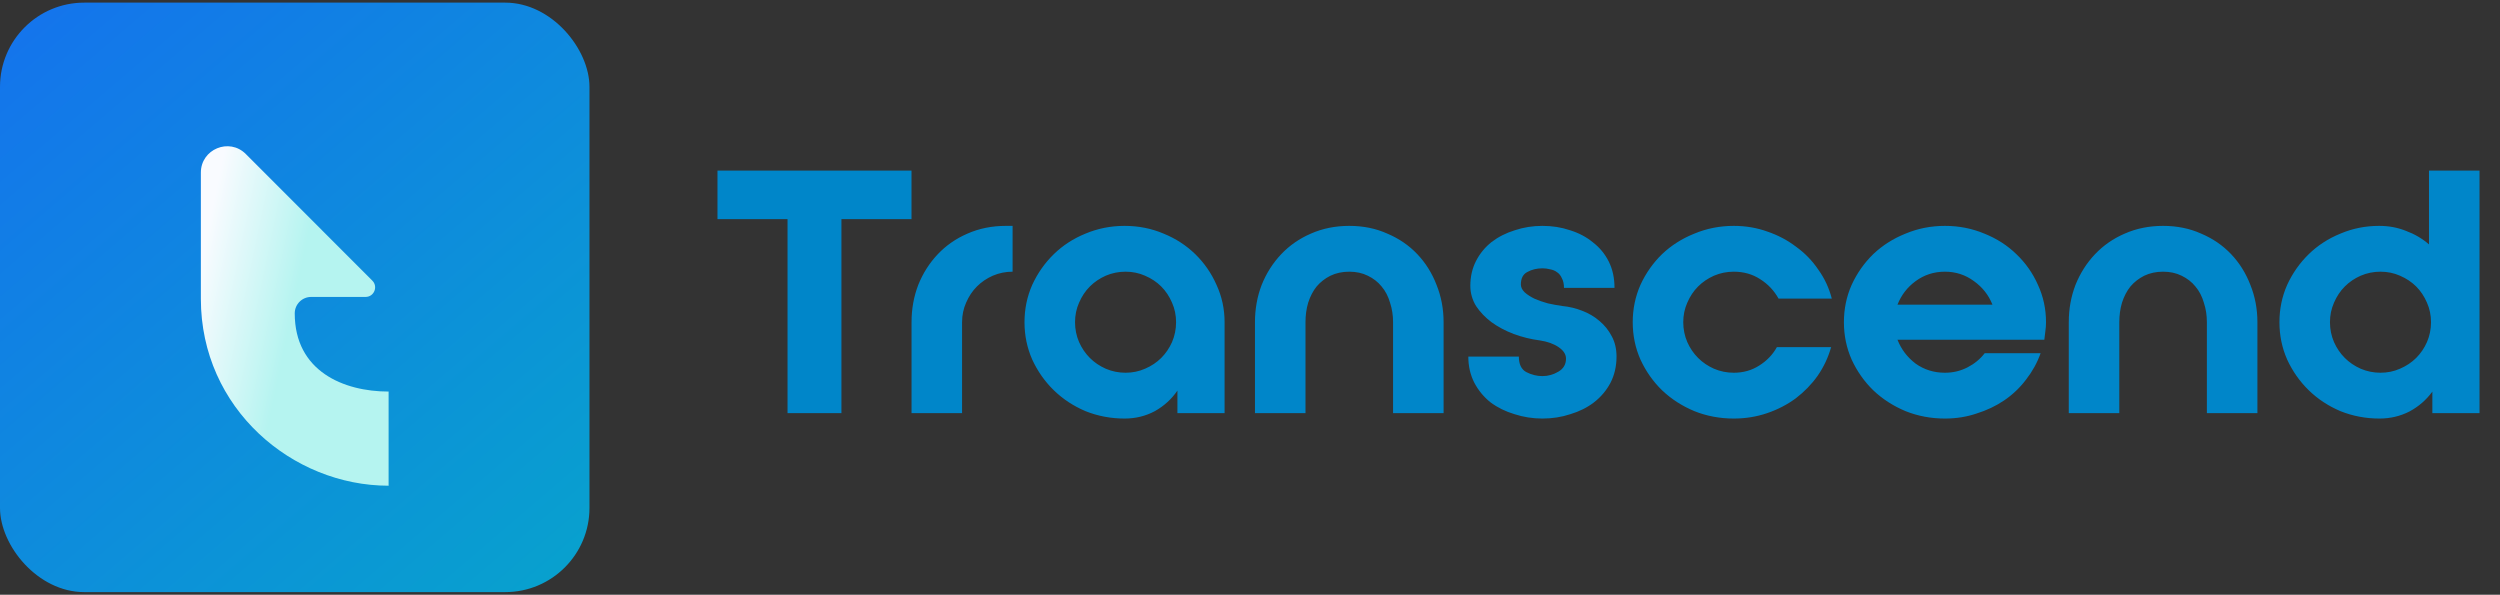 <svg width="475" height="113" viewBox="0 0 475 113" fill="none" xmlns="http://www.w3.org/2000/svg">
<rect x="0" y="0" width="475" height="113" fill="#333333" stroke="none"/>
<path d="M173.184 32.42V41.636H159.872V78.5H149.632V41.636H136.32V32.42H173.184ZM173.193 61.22C173.193 58.703 173.619 56.335 174.473 54.116C175.369 51.897 176.606 49.956 178.185 48.292C179.763 46.628 181.641 45.327 183.817 44.388C186.035 43.407 188.467 42.916 191.113 42.916H192.393V51.62C191.07 51.62 189.811 51.876 188.617 52.388C187.465 52.9 186.462 53.583 185.609 54.436C184.755 55.289 184.073 56.313 183.561 57.508C183.049 58.66 182.793 59.897 182.793 61.22V78.5H173.193V61.22ZM213.663 42.916C216.308 42.916 218.783 43.407 221.087 44.388C223.391 45.327 225.396 46.628 227.103 48.292C228.81 49.956 230.154 51.897 231.135 54.116C232.159 56.335 232.671 58.703 232.671 61.22V78.5H223.711V74.212C222.602 75.833 221.172 77.135 219.423 78.116C217.674 79.055 215.754 79.524 213.663 79.524C211.06 79.524 208.586 79.055 206.239 78.116C203.935 77.135 201.93 75.812 200.223 74.148C198.516 72.484 197.151 70.543 196.127 68.324C195.146 66.105 194.655 63.737 194.655 61.22C194.655 58.703 195.146 56.335 196.127 54.116C197.151 51.897 198.516 49.956 200.223 48.292C201.93 46.628 203.935 45.327 206.239 44.388C208.586 43.407 211.06 42.916 213.663 42.916ZM213.855 70.82C215.178 70.82 216.415 70.564 217.567 70.052C218.762 69.54 219.786 68.857 220.639 68.004C221.492 67.151 222.175 66.148 222.687 64.996C223.199 63.801 223.455 62.543 223.455 61.22C223.455 59.897 223.199 58.66 222.687 57.508C222.175 56.313 221.492 55.289 220.639 54.436C219.786 53.583 218.762 52.9 217.567 52.388C216.415 51.876 215.178 51.62 213.855 51.62C212.532 51.62 211.274 51.876 210.079 52.388C208.927 52.9 207.924 53.583 207.071 54.436C206.218 55.289 205.535 56.313 205.023 57.508C204.511 58.66 204.255 59.897 204.255 61.22C204.255 62.543 204.511 63.801 205.023 64.996C205.535 66.148 206.218 67.151 207.071 68.004C207.924 68.857 208.927 69.54 210.079 70.052C211.274 70.564 212.532 70.82 213.855 70.82ZM238.443 61.22C238.443 58.703 238.869 56.335 239.723 54.116C240.619 51.897 241.856 49.956 243.435 48.292C245.013 46.628 246.891 45.327 249.067 44.388C251.285 43.407 253.717 42.916 256.363 42.916C259.008 42.916 261.419 43.407 263.595 44.388C265.813 45.327 267.712 46.628 269.291 48.292C270.869 49.956 272.085 51.897 272.939 54.116C273.835 56.335 274.283 58.703 274.283 61.22V78.5H264.683V61.22C264.683 59.897 264.491 58.66 264.107 57.508C263.765 56.313 263.232 55.289 262.507 54.436C261.824 53.583 260.949 52.9 259.883 52.388C258.859 51.876 257.685 51.62 256.363 51.62C255.04 51.62 253.845 51.876 252.779 52.388C251.755 52.9 250.88 53.583 250.155 54.436C249.472 55.289 248.939 56.313 248.555 57.508C248.213 58.66 248.043 59.897 248.043 61.22V78.5H238.443V61.22ZM296.9 58.148C298.18 58.276 299.417 58.575 300.612 59.044C301.849 59.513 302.937 60.153 303.876 60.964C304.857 61.775 305.646 62.756 306.244 63.908C306.841 65.017 307.14 66.297 307.14 67.748C307.14 69.583 306.756 71.247 305.988 72.74C305.22 74.191 304.174 75.428 302.852 76.452C301.572 77.433 300.078 78.18 298.372 78.692C296.708 79.247 294.937 79.524 293.06 79.524C291.225 79.524 289.454 79.247 287.748 78.692C286.041 78.18 284.526 77.433 283.204 76.452C281.924 75.428 280.9 74.191 280.132 72.74C279.364 71.247 278.98 69.583 278.98 67.748H288.58C288.58 69.199 289.049 70.18 289.988 70.692C290.969 71.204 291.993 71.46 293.06 71.46C294.126 71.46 295.129 71.183 296.068 70.628C297.049 70.073 297.54 69.241 297.54 68.132C297.54 67.321 297.07 66.596 296.132 65.956C295.193 65.316 293.998 64.889 292.548 64.676C290.884 64.463 289.241 64.057 287.62 63.46C286.041 62.863 284.633 62.116 283.396 61.22C282.201 60.324 281.22 59.3 280.452 58.148C279.726 56.953 279.364 55.673 279.364 54.308C279.364 52.559 279.726 50.98 280.452 49.572C281.177 48.164 282.158 46.969 283.396 45.988C284.676 45.007 286.148 44.26 287.812 43.748C289.476 43.193 291.225 42.916 293.06 42.916C294.937 42.916 296.686 43.193 298.308 43.748C299.972 44.26 301.422 45.028 302.66 46.052C303.94 47.033 304.942 48.249 305.668 49.7C306.393 51.151 306.756 52.815 306.756 54.692H297.156C297.156 53.967 297.028 53.369 296.772 52.9C296.558 52.388 296.26 52.004 295.876 51.748C295.492 51.449 295.044 51.257 294.532 51.172C294.062 51.044 293.572 50.98 293.06 50.98C291.993 50.98 291.033 51.215 290.18 51.684C289.369 52.111 288.964 52.9 288.964 54.052C288.964 54.564 289.198 55.055 289.668 55.524C290.137 55.951 290.756 56.356 291.524 56.74C292.292 57.081 293.145 57.38 294.083 57.636C295.022 57.849 295.961 58.02 296.9 58.148ZM329.418 51.62C328.095 51.62 326.836 51.876 325.642 52.388C324.49 52.9 323.487 53.583 322.634 54.436C321.78 55.289 321.098 56.313 320.586 57.508C320.074 58.66 319.818 59.897 319.818 61.22C319.818 62.543 320.074 63.801 320.586 64.996C321.098 66.148 321.78 67.151 322.634 68.004C323.487 68.857 324.49 69.54 325.642 70.052C326.836 70.564 328.095 70.82 329.418 70.82C331.21 70.82 332.81 70.372 334.218 69.476C335.668 68.58 336.799 67.407 337.61 65.956H347.914C347.359 67.919 346.506 69.732 345.354 71.396C344.202 73.017 342.815 74.447 341.194 75.684C339.572 76.879 337.759 77.817 335.754 78.5C333.748 79.183 331.636 79.524 329.418 79.524C326.772 79.524 324.276 79.055 321.93 78.116C319.583 77.135 317.535 75.812 315.786 74.148C314.079 72.484 312.714 70.543 311.69 68.324C310.708 66.105 310.218 63.737 310.218 61.22C310.218 58.703 310.708 56.335 311.69 54.116C312.714 51.897 314.079 49.956 315.786 48.292C317.535 46.628 319.583 45.327 321.93 44.388C324.276 43.407 326.772 42.916 329.418 42.916C331.679 42.916 333.812 43.279 335.818 44.004C337.823 44.687 339.636 45.647 341.257 46.884C342.922 48.079 344.33 49.529 345.482 51.236C346.676 52.9 347.53 54.735 348.042 56.74H337.93C337.076 55.204 335.903 53.967 334.41 53.028C332.959 52.089 331.295 51.62 329.418 51.62ZM369.543 42.916C372.188 42.916 374.684 43.407 377.031 44.388C379.377 45.327 381.404 46.628 383.111 48.292C384.86 49.956 386.225 51.897 387.207 54.116C388.231 56.335 388.743 58.703 388.743 61.22C388.743 61.817 388.7 62.393 388.615 62.948C388.572 63.46 388.508 63.993 388.423 64.548H360.519C361.244 66.383 362.396 67.897 363.975 69.092C365.596 70.244 367.452 70.82 369.543 70.82C371.079 70.82 372.508 70.479 373.831 69.796C375.153 69.113 376.241 68.217 377.095 67.108H387.719C387.079 68.9 386.161 70.564 384.967 72.1C383.815 73.636 382.428 74.959 380.807 76.068C379.228 77.135 377.479 77.967 375.559 78.564C373.681 79.204 371.676 79.524 369.543 79.524C366.897 79.524 364.401 79.055 362.055 78.116C359.708 77.135 357.66 75.812 355.911 74.148C354.204 72.484 352.839 70.543 351.815 68.324C350.833 66.105 350.343 63.737 350.343 61.22C350.343 58.703 350.833 56.335 351.815 54.116C352.839 51.897 354.204 49.956 355.911 48.292C357.66 46.628 359.708 45.327 362.055 44.388C364.401 43.407 366.897 42.916 369.543 42.916ZM378.567 57.892C377.841 56.057 376.668 54.564 375.047 53.412C373.425 52.217 371.591 51.62 369.543 51.62C367.452 51.62 365.596 52.217 363.975 53.412C362.396 54.564 361.244 56.057 360.519 57.892H378.567ZM393.068 61.22C393.068 58.703 393.494 56.335 394.348 54.116C395.244 51.897 396.481 49.956 398.06 48.292C399.638 46.628 401.516 45.327 403.692 44.388C405.91 43.407 408.342 42.916 410.988 42.916C413.633 42.916 416.044 43.407 418.22 44.388C420.438 45.327 422.337 46.628 423.916 48.292C425.494 49.956 426.71 51.897 427.564 54.116C428.46 56.335 428.908 58.703 428.908 61.22V78.5H419.308V61.22C419.308 59.897 419.116 58.66 418.732 57.508C418.39 56.313 417.857 55.289 417.132 54.436C416.449 53.583 415.574 52.9 414.508 52.388C413.484 51.876 412.31 51.62 410.988 51.62C409.665 51.62 408.47 51.876 407.404 52.388C406.38 52.9 405.505 53.583 404.78 54.436C404.097 55.289 403.564 56.313 403.18 57.508C402.838 58.66 402.668 59.897 402.668 61.22V78.5H393.068V61.22ZM471.109 32.42V78.5H462.149V74.404C460.997 75.983 459.546 77.241 457.797 78.18C456.047 79.076 454.149 79.524 452.101 79.524C449.498 79.524 447.023 79.055 444.677 78.116C442.373 77.135 440.367 75.812 438.661 74.148C436.954 72.484 435.589 70.543 434.565 68.324C433.583 66.105 433.093 63.737 433.093 61.22C433.093 58.703 433.583 56.335 434.565 54.116C435.589 51.897 436.954 49.956 438.661 48.292C440.367 46.628 442.373 45.327 444.677 44.388C446.981 43.407 449.434 42.916 452.037 42.916C453.871 42.916 455.578 43.236 457.157 43.876C458.778 44.473 460.229 45.327 461.509 46.436V32.42H471.109ZM442.693 61.22C442.693 62.543 442.949 63.801 443.461 64.996C443.973 66.148 444.655 67.151 445.509 68.004C446.362 68.857 447.365 69.54 448.517 70.052C449.711 70.564 450.97 70.82 452.293 70.82C453.615 70.82 454.853 70.564 456.005 70.052C457.199 69.54 458.223 68.857 459.077 68.004C459.93 67.151 460.613 66.148 461.125 64.996C461.637 63.801 461.893 62.543 461.893 61.22C461.893 59.897 461.637 58.66 461.125 57.508C460.613 56.313 459.93 55.289 459.077 54.436C458.223 53.583 457.199 52.9 456.005 52.388C454.853 51.876 453.615 51.62 452.293 51.62C450.97 51.62 449.711 51.876 448.517 52.388C447.365 52.9 446.362 53.583 445.509 54.436C444.655 55.289 443.973 56.313 443.461 57.508C442.949 58.66 442.693 59.897 442.693 61.22Z" fill="#0086C9"/>
<rect y="0.5" width="112" height="112" rx="16" fill="url(#paint0_linear_320_3539)"/>
<path d="M70.741 53.32C71.883 54.463 71.073 56.417 69.457 56.417H59.124C57.399 56.417 56 57.815 56 59.541C56 70.522 65.272 74.397 73.835 74.397V92.286C55.555 92.286 38.164 77.628 38.164 56.772L38.164 32.795C38.164 28.34 43.552 26.109 46.702 29.261L56 38.567L70.741 53.32Z" fill="url(#paint1_linear_320_3539)"/>
<defs>
<linearGradient id="paint0_linear_320_3539" x1="-6.5" y1="-5.5" x2="107.5" y2="127.5" gradientUnits="userSpaceOnUse">
<stop stop-color="#1570EF"/>
<stop offset="1" stop-color="#07A5CB"/>
</linearGradient>
<linearGradient id="paint1_linear_320_3539" x1="38.164" y1="49.741" x2="76.795" y2="57.774" gradientUnits="userSpaceOnUse">
<stop stop-color="#F9FBFF"/>
<stop offset="0.48" stop-color="#B5F4F0"/>
</linearGradient>
</defs>
</svg>
